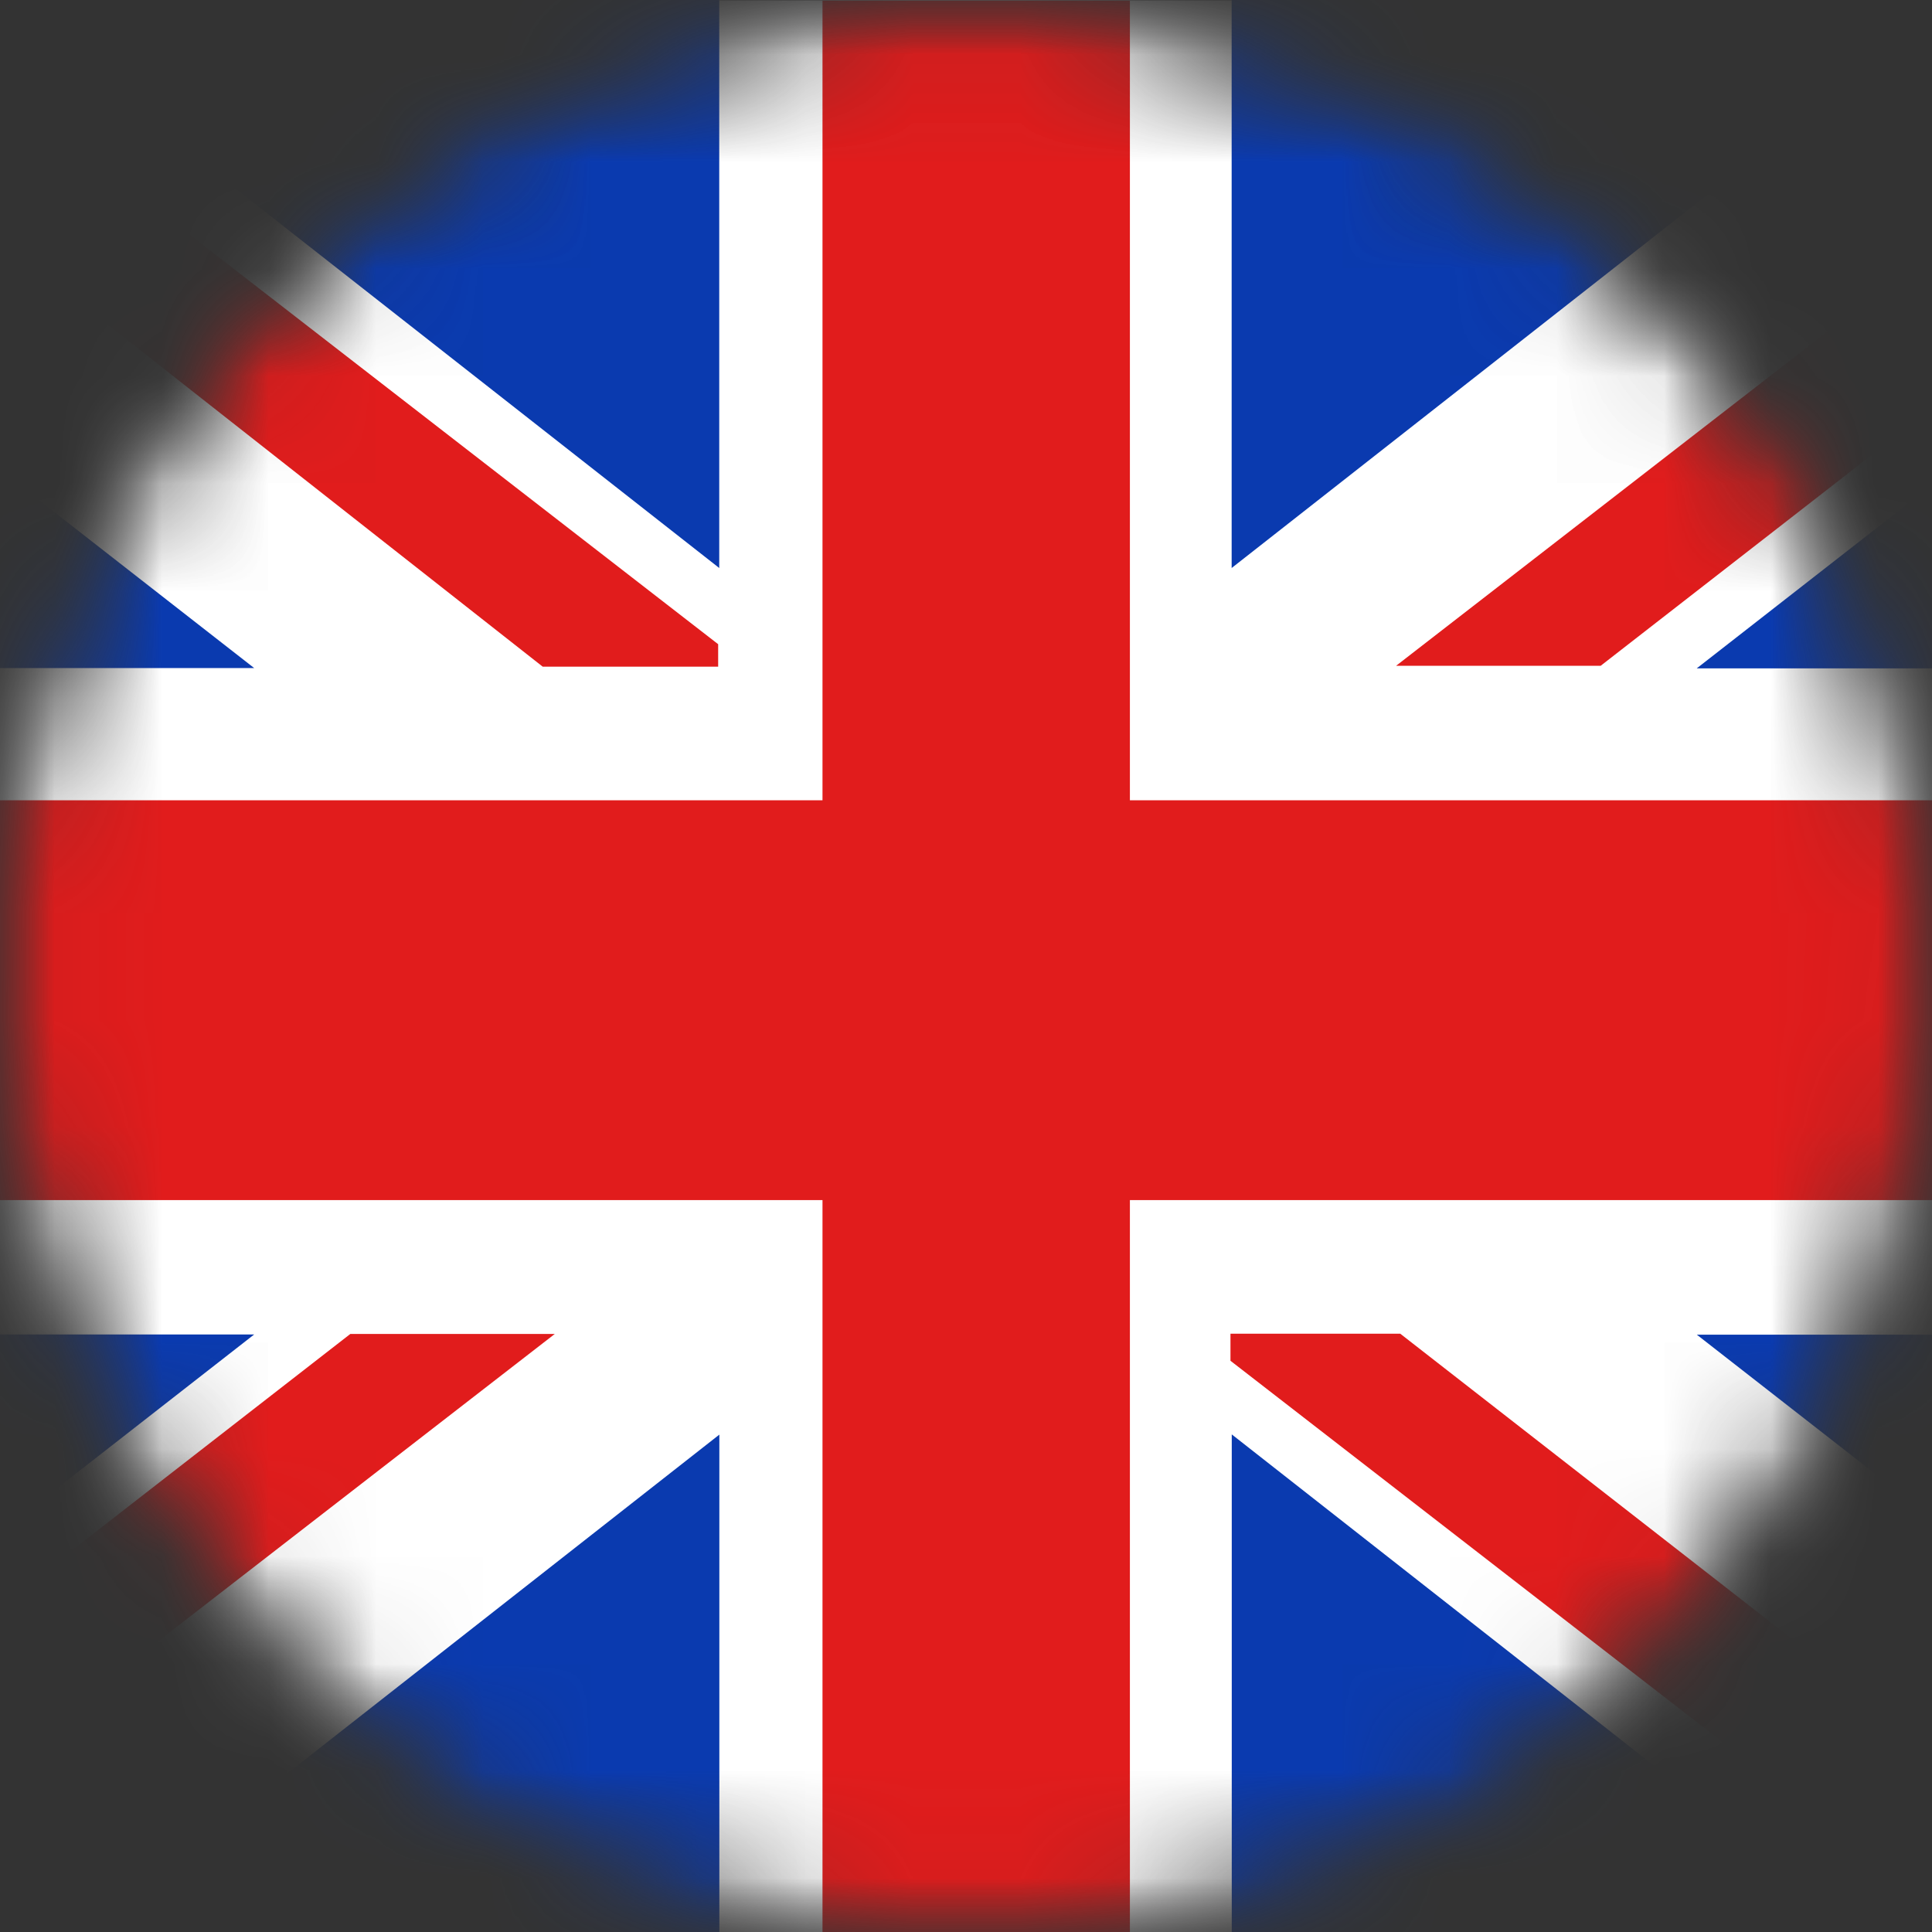 <svg width="18" height="18" viewBox="0 0 18 18" fill="none" xmlns="http://www.w3.org/2000/svg">
<rect x="0" y="0" width="18" height="18" fill="#333333" stroke="none"/>
<mask id="mask0_12303_6223" style="mask-type:alpha" maskUnits="userSpaceOnUse" x="0" y="0" width="18" height="18">
<circle cx="9" cy="9" r="9" fill="#C4C4C4"/>
</mask>
<g mask="url(#mask0_12303_6223)">
<mask id="mask1_12303_6223" style="mask-type:alpha" maskUnits="userSpaceOnUse" x="-1" y="0" width="20" height="19">
<circle cx="8.999" cy="9.18" r="9.18" fill="#C4C4C4"/>
</mask>
<g mask="url(#mask1_12303_6223)">
<path d="M-2.823 0.003H21.007V18.628H-2.823V0.003Z" fill="white"/>
<path d="M-2.83 7.456H7.663V0.006H10.527V7.456H20.992V11.181H10.527V18.629H7.663V11.181H-2.83V7.456Z" fill="#E11C1C"/>
<path d="M21.007 2.172V6.227H15.808L21.007 2.172Z" fill="#0A3AAF"/>
<path d="M18.139 0L18.214 0.005L11.475 5.292V0H18.139Z" fill="#0A3AAF"/>
<path d="M13.007 6.203L21.006 0.005V1.465L14.913 6.203H13.007Z" fill="#E11C1C"/>
<path d="M5.169 12.428L-2.83 18.625V17.165L3.264 12.428H5.169Z" fill="#E11C1C"/>
<path d="M21.007 16.49V12.435H15.809L21.007 16.49Z" fill="#0A3AAF"/>
<path d="M18.139 18.656L18.215 18.651L11.476 13.364V18.656H18.139Z" fill="#0A3AAF"/>
<path d="M13.046 12.426L20.998 18.622L19.139 18.625L11.464 12.678V12.426H13.046Z" fill="#E11C1C"/>
<path d="M-2.829 2.169V6.224H2.368L-2.829 2.169Z" fill="#0A3AAF"/>
<path d="M0.038 0L-0.039 0.005L6.701 5.292V0H0.038Z" fill="#0A3AAF"/>
<path d="M-2.825 0.014H-1.036L6.691 6.002V6.211H5.056L-2.825 0.014Z" fill="#E11C1C"/>
<path d="M-2.829 16.488V12.433H2.368L-2.829 16.488Z" fill="#0A3AAF"/>
<path d="M0.039 18.658L-0.038 18.652L6.702 13.366V18.658H0.039Z" fill="#0A3AAF"/>
</g>
</g>
</svg>
